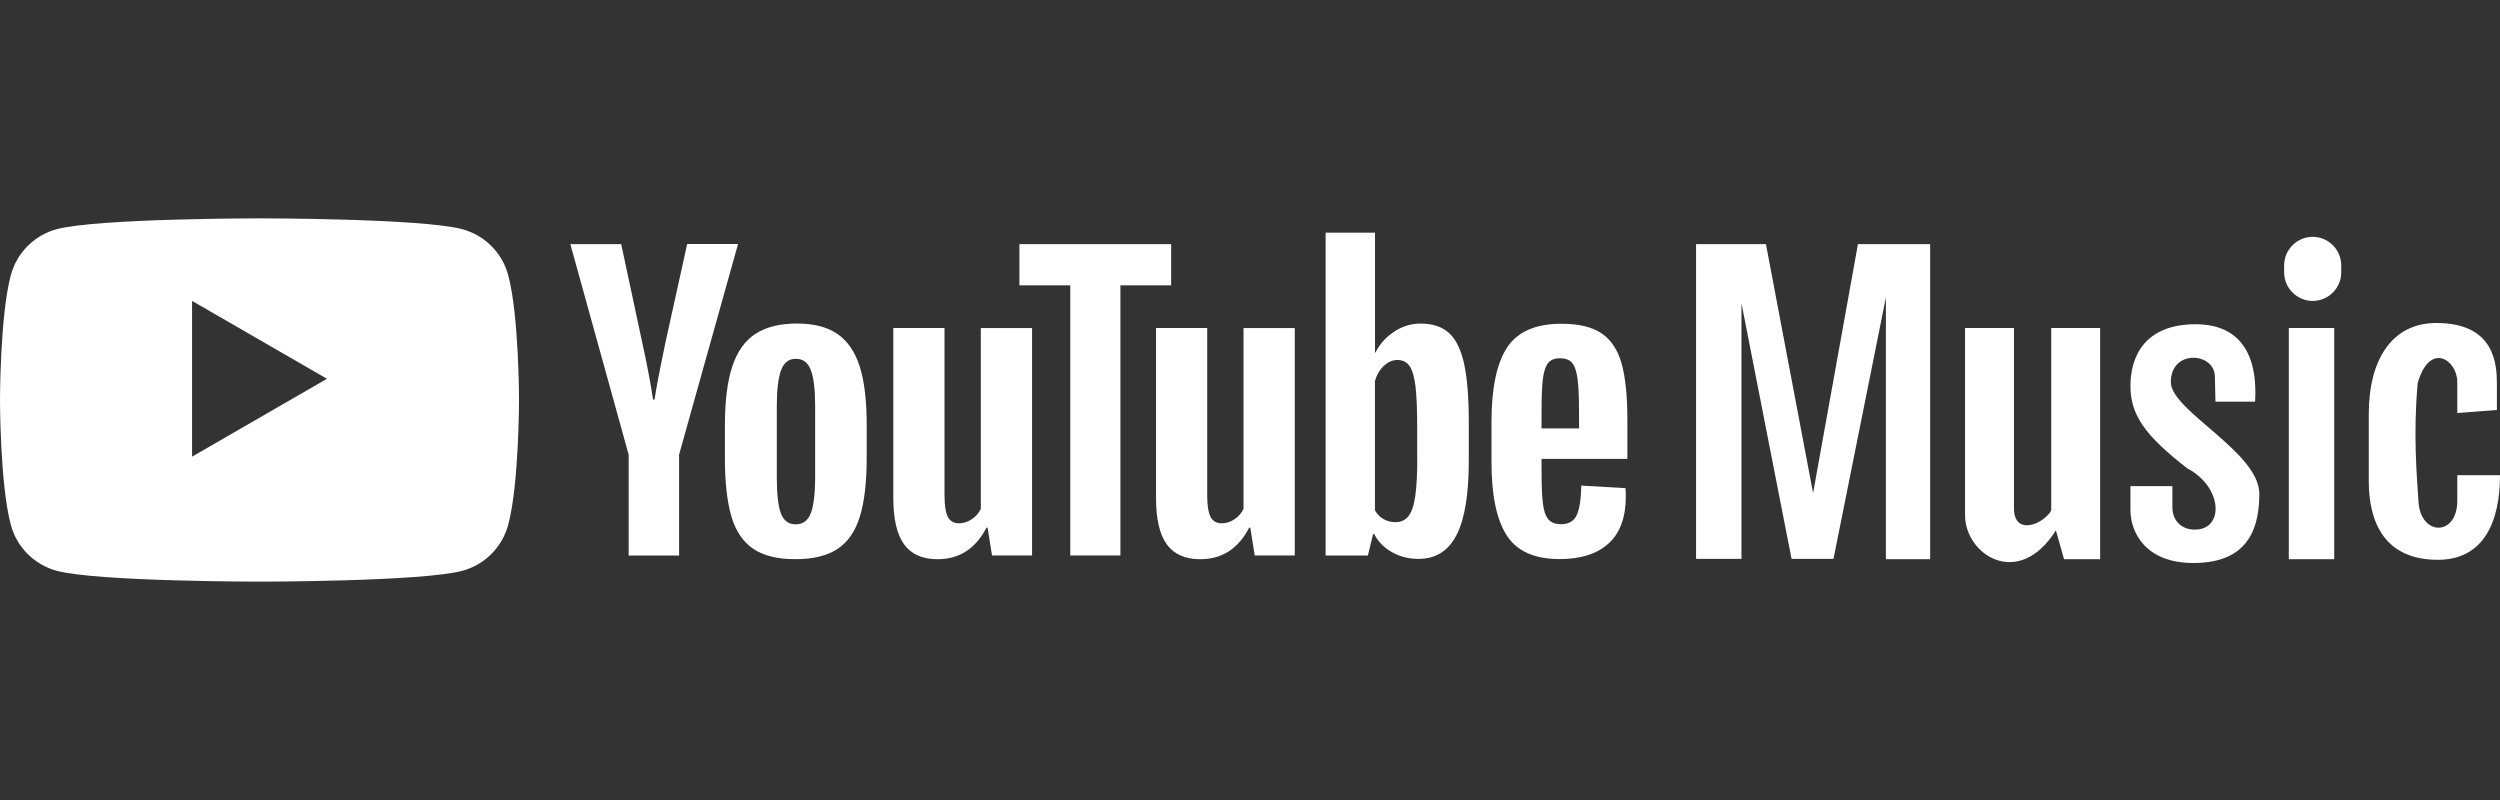 <?xml version="1.0" encoding="UTF-8"?>
<svg id="Layer_1" xmlns="http://www.w3.org/2000/svg" version="1.1" viewBox="0 0 923.08 295.38">
  <rect x="0" y="0" width="923.08" height="295.38" fill="#333333" stroke="none"/>
  <!-- Generator: Adobe Illustrator 30.1.0, SVG Export Plug-In . SVG Version: 2.1.1 Build 136)  -->
  <defs>
    <style>
      .st0 {
        fill: none;
      }

      .st1 {
        display: none;
        stroke: #000;
        stroke-miterlimit: 10;
      }

      .st2 {
        fill: #fff;
      }
    </style>
  </defs>
  <rect class="st1" x="-146" y="-96.24" width="1188" height="622"/>
  <path class="st2" d="M278.15,202.66c-3.78-2.56-6.49-6.52-8.08-11.92s-2.41-12.56-2.41-21.53v-12.19c0-9.05.92-16.31,2.75-21.8s4.7-9.48,8.57-11.98,8.96-3.78,15.27-3.78,11.19,1.28,14.94,3.84,6.49,6.56,8.23,11.98c1.74,5.43,2.59,12.68,2.59,21.7v12.19c0,8.96-.86,16.16-2.53,21.59-1.68,5.43-4.42,9.42-8.23,11.92-3.78,2.5-8.94,3.78-15.43,3.78-6.65.04-11.89-1.24-15.67-3.8h0ZM299.39,189.49c1.03-2.75,1.59-7.22,1.59-13.41v-26.19c0-6.03-.52-10.43-1.59-13.23-1.03-2.78-2.89-4.18-5.55-4.18s-4.36,1.4-5.43,4.18c-1.03,2.78-1.59,7.19-1.59,13.23v26.19c0,6.22.49,10.7,1.49,13.41,1,2.75,2.84,4.11,5.49,4.11s4.52-1.37,5.58-4.11h.01ZM569.19,169.43v4.24c0,5.4.16,9.42.49,12.13.3,2.68.97,4.67,1.98,5.89,1,1.22,2.56,1.86,4.67,1.86,2.84,0,4.79-1.1,5.82-3.29,1.03-2.19,1.62-5.86,1.71-10.97l16.31.95c.09.73.13,1.74.13,3.02,0,7.78-2.13,13.57-6.37,17.41s-10.24,5.76-18.02,5.76c-9.33,0-15.85-2.92-19.6-8.78s-5.61-14.88-5.61-27.13v-14.67c0-12.62,1.95-21.8,5.82-27.62,3.87-5.79,10.52-8.69,19.94-8.69,6.49,0,11.46,1.19,14.94,3.57s5.92,6.07,7.35,11.1c1.4,5.03,2.13,11.98,2.13,20.82v14.39h-31.67v.02h-.02ZM571.6,134.07c-.95,1.19-1.59,3.14-1.92,5.82-.33,2.68-.49,6.8-.49,12.26v6.03h13.84v-6.03c0-5.4-.18-9.48-.55-12.26s-1.03-4.76-1.98-5.89c-.95-1.13-2.44-1.71-4.45-1.71-2.02-.03-3.51.58-4.45,1.77h0ZM232.11,167.84l-21.53-77.71h18.78l7.53,35.21c1.92,8.69,3.32,16.07,4.24,22.19h.55c.64-4.39,2.05-11.73,4.24-22.07l7.81-35.36h18.78l-21.77,77.74v37.28h-18.62v-37.28h-.01ZM381.07,121.11v83.99h-14.78l-1.65-10.27h-.4c-4.02,7.78-10.06,11.65-18.08,11.65-5.58,0-9.7-1.83-12.35-5.49s-3.97-9.36-3.97-17.13v-62.74h18.9v61.67c0,3.75.4,6.43,1.22,8.02s2.19,2.41,4.11,2.41c1.65,0,3.23-.49,4.73-1.49s2.62-2.29,3.35-3.84v-66.76h18.91v-.02h0ZM478.07,121.11v83.99h-14.78l-1.65-10.27h-.4c-4.02,7.78-10.06,11.65-18.08,11.65-5.58,0-9.7-1.83-12.35-5.49s-3.97-9.36-3.97-17.13v-62.74h18.9v61.67c0,3.75.4,6.43,1.22,8.02s2.19,2.41,4.11,2.41c1.65,0,3.23-.49,4.73-1.49s2.62-2.29,3.35-3.84v-66.76h18.91v-.02h0Z"/>
  <path class="st2" d="M432.47,105.35h-18.78v99.75h-18.51v-99.75h-18.78v-15.21h56.03v15.21s.04,0,.04,0ZM540.66,134.56c-1.16-5.3-2.99-9.14-5.55-11.52-2.56-2.38-6.07-3.57-10.55-3.57-3.48,0-6.71.97-9.73,2.95-3.02,1.95-5.33,4.54-6.98,7.75h-.16v-44.26h-18.23v119.22h15.61l1.92-7.95h.4c1.46,2.84,3.66,5.06,6.59,6.71,2.92,1.65,6.16,2.47,9.73,2.47,6.4,0,11.1-2.95,14.11-8.84,3.02-5.89,4.51-15.09,4.51-27.62v-13.29c.02-9.39-.55-16.74-1.68-22.04h.01ZM523.31,168.82c0,6.13-.24,10.91-.76,14.39-.49,3.48-1.34,5.94-2.53,7.41s-2.78,2.19-4.79,2.19c-1.56,0-2.99-.37-4.33-1.1-1.31-.73-2.41-1.83-3.23-3.29v-47.71c.64-2.29,1.74-4.14,3.29-5.61,1.56-1.46,3.23-2.19,5.06-2.19,1.92,0,3.41.76,4.45,2.25,1.03,1.49,1.76,4.05,2.19,7.59.4,3.57.61,8.63.61,15.21v10.86h.04ZM626.24,206.35h16.77v-94.38l18.49,94.38h15.48l19.35-96.53v96.65h16.34v-116.33h-26.66l-16.56,91.92-17.41-91.92h-25.8v116.21h0ZM762.11,206.47h13.33v-85.36h-18.06v67.4c-3.01,5.16-13.76,9.46-13.76-.86v-66.54h-18.06v69.12c0,14.62,19.78,27.52,33.54,5.59l3.01,10.64h0ZM845.1,121.11h16.77v85.36h-16.77v-85.36ZM853.92,111.11c-5.8,0-10.54-4.74-10.54-10.54v-2.58c0-5.8,4.74-10.54,10.54-10.54s10.54,4.74,10.54,10.54v2.58c0,5.8-4.74,10.54-10.54,10.54ZM818.02,148.31h14.62c.43-7.1.86-28.59-21.93-28.59-18.92,0-24.08,12.04-24.08,22.79s5.45,18.34,20.93,30.39c13.19,6.88,13.76,22.65,2.87,22.65-5.16,0-8.32-3.44-8.32-8.32v-7.74h-15.48v8.88c0,7.74,5.16,19.5,23.22,19.5s24.37-10.04,24.37-25.51-32.68-30.68-32.68-41.28c0-12.32,16.27-10.97,16.27-2.01l.21,9.25h0ZM892.69,141.35c-1.72,19.5-.29,34.4.29,43.86.78,12.88,14.33,12.9,14.33-.29v-9.46h15.77c0,17.2-6.02,31.24-22.94,31.24-19.78,0-25.51-14.05-25.51-28.96v-24.94c0-20.06,8.6-33.54,24.94-33.54,21.78,0,22.36,15.48,22.36,22.65v9.46l-14.62,1.14v-11.47c0-8.02-10.03-15.18-14.61.3h-.01Z"/>
  <path class="st0" d="M0,0h923.08v295.38H0V0Z"/>
  <path class="st2" d="M187.64,101.57c-2.19-8.23-8.69-14.72-16.95-16.95-14.94-4-74.87-4-74.87-4,0,0-59.9,0-74.87,4-8.23,2.19-14.72,8.69-16.95,16.95C0,116.51,0,147.69,0,147.69c0,0,0,31.19,4,46.12,2.19,8.23,8.69,14.72,16.95,16.95,14.97,4,74.87,4,74.87,4,0,0,59.93,0,74.87-4,8.23-2.19,14.72-8.69,16.95-16.95,4-14.94,4-46.12,4-46.12,0,0,0-31.19-4-46.12ZM70.92,168.61v-57.5l49.8,28.75-49.8,28.75Z"/>
</svg>